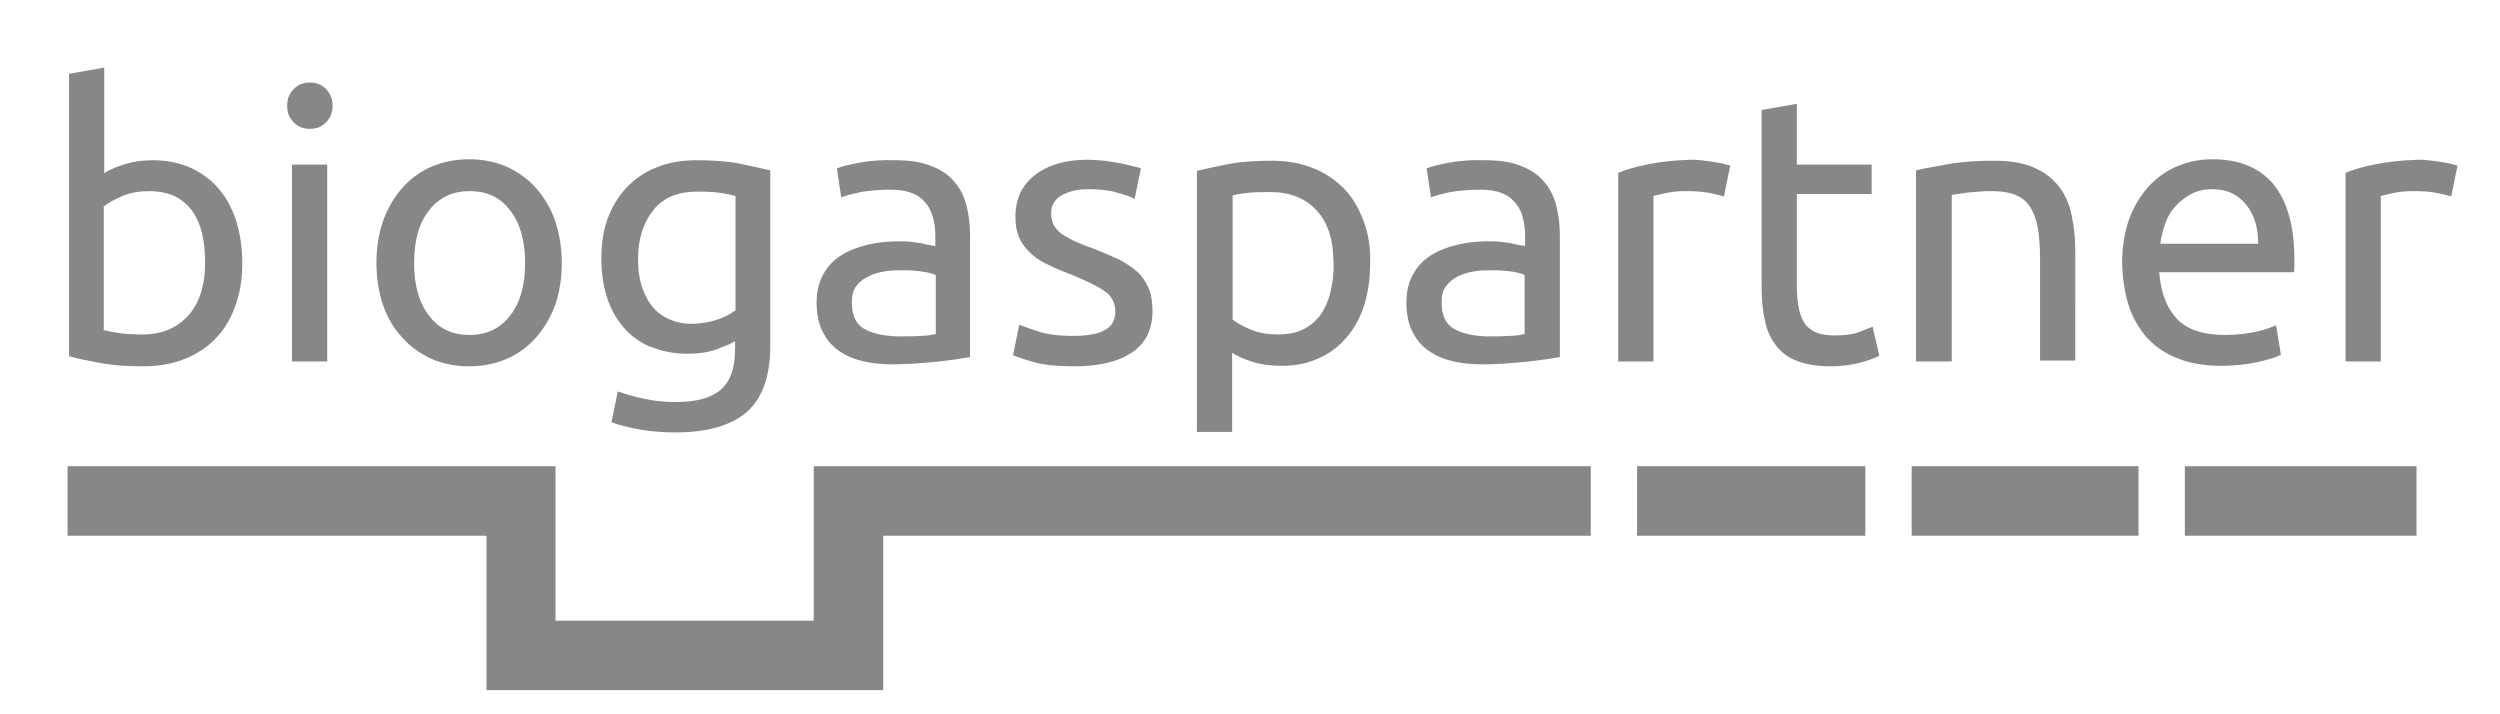 <svg xmlns="http://www.w3.org/2000/svg" xmlns:xlink="http://www.w3.org/1999/xlink" id="Ebene_1" x="0px" y="0px" viewBox="0 0 518 148" style="enable-background:new 0 0 518 148;" xml:space="preserve">
<style type="text/css">
	.st0{fill:#878787;}
</style>
<path class="st0" d="M168.6,96.6v32h-53.5v-32H14V111h86.8v32l82.2,0l0-32l146.6,0V96.6H168.6z M339.2,96.6V111l47.3,0l0-14.4H339.2  z"></path>
<rect x="452.7" y="96.6" class="st0" width="48" height="14.4"></rect>
<rect x="396.1" y="96.6" class="st0" width="47" height="14.4"></rect>
<g>
	<path class="st0" d="M492.4,34c-2.6,0.5-4.7,1.1-6.4,1.8v39.1h7.3V40.6c0.4-0.1,1.3-0.3,2.6-0.6c1.3-0.3,2.7-0.4,4-0.4   c2.1,0,3.8,0.1,5.1,0.4c1.3,0.3,2.3,0.5,2.9,0.7l1.3-6.4c-0.3-0.1-0.8-0.2-1.5-0.4c-0.7-0.1-1.4-0.3-2.2-0.4   c-0.8-0.1-1.6-0.2-2.4-0.3c-0.8-0.1-1.5-0.1-2.2-0.1C497.9,33.2,495,33.5,492.4,34 M447.6,50.6c0.2-1.4,0.5-2.8,1-4.2   c0.5-1.4,1.2-2.6,2.1-3.6c0.9-1,2-1.9,3.3-2.6c1.3-0.7,2.8-1,4.4-1c3,0,5.3,1.1,7,3.2c1.7,2.1,2.5,4.8,2.5,8.1H447.6z M441,63.1   c0.8,2.6,2.1,4.8,3.7,6.7c1.7,1.9,3.8,3.4,6.4,4.4c2.6,1.1,5.7,1.6,9.2,1.6c2.8,0,5.3-0.3,7.6-0.8c2.2-0.5,3.8-1,4.7-1.5l-1-6.1   c-0.9,0.4-2.2,0.9-4,1.3c-1.8,0.4-3.9,0.7-6.5,0.7c-4.6,0-7.9-1.1-10-3.3c-2.1-2.2-3.4-5.4-3.7-9.7h27.9c0.1-0.4,0.1-0.9,0.1-1.4   v-1.2c0-7-1.5-12.2-4.4-15.7c-2.9-3.4-7.1-5.1-12.6-5.1c-2.4,0-4.7,0.4-6.9,1.3c-2.3,0.9-4.2,2.2-6,4c-1.7,1.8-3.1,4-4.2,6.7   c-1,2.7-1.6,5.8-1.6,9.5C439.8,57.7,440.2,60.5,441,63.1 M397.1,74.9h7.3V40.4c0.3-0.1,0.7-0.1,1.3-0.2c0.6-0.1,1.3-0.2,2-0.3   c0.8-0.1,1.6-0.1,2.4-0.2c0.8-0.1,1.6-0.1,2.4-0.1c1.9,0,3.6,0.2,4.9,0.7c1.3,0.5,2.4,1.3,3.1,2.4c0.8,1.1,1.3,2.5,1.7,4.3   c0.3,1.8,0.5,3.9,0.5,6.4v21.3h7.3V52c0-2.8-0.3-5.3-0.8-7.6c-0.5-2.3-1.4-4.3-2.7-5.9c-1.3-1.6-3-2.9-5.1-3.8   c-2.1-0.9-4.8-1.4-8.1-1.4c-3.6,0-6.8,0.2-9.6,0.7c-2.8,0.5-5,0.9-6.7,1.3V74.9z M372.3,21.5l-7.3,1.3v36.4c0,2.7,0.2,5.1,0.7,7.2   c0.4,2.1,1.2,3.8,2.3,5.2s2.5,2.5,4.4,3.2c1.8,0.7,4.1,1.1,6.9,1.1c2.4,0,4.4-0.3,6.3-0.8c1.8-0.5,3.1-1,3.8-1.4l-1.4-6   c-0.5,0.2-1.5,0.6-2.8,1.1c-1.3,0.5-3.1,0.7-5.3,0.7c-1.3,0-2.4-0.2-3.3-0.5c-0.9-0.3-1.7-0.9-2.4-1.6c-0.6-0.8-1.1-1.8-1.4-3.1   c-0.3-1.3-0.5-3-0.5-5.1V40.2h15.5v-6.1h-15.5V21.5z M341.7,34c-2.6,0.5-4.7,1.1-6.4,1.8v39.1h7.3V40.6c0.4-0.1,1.3-0.3,2.6-0.6   c1.3-0.3,2.7-0.4,4-0.4c2.1,0,3.8,0.1,5.1,0.4c1.3,0.3,2.3,0.5,2.9,0.7l1.3-6.4c-0.3-0.1-0.8-0.2-1.5-0.4c-0.7-0.1-1.4-0.3-2.2-0.4   c-0.8-0.1-1.6-0.2-2.4-0.3c-0.8-0.1-1.5-0.1-2.2-0.1C347.1,33.2,344.2,33.5,341.7,34 M300.3,33.7c-2.2,0.4-3.8,0.8-4.7,1.2l0.9,6   c0.9-0.4,2.2-0.7,4-1.1c1.8-0.3,3.9-0.5,6.3-0.5c1.9,0,3.4,0.3,4.6,0.8c1.2,0.5,2.1,1.3,2.8,2.2c0.7,0.9,1.2,2,1.4,3.1   c0.3,1.2,0.4,2.4,0.4,3.6v2c-0.2-0.1-0.6-0.1-1.1-0.2c-0.5-0.1-1.1-0.2-1.8-0.4c-0.7-0.1-1.5-0.2-2.2-0.3c-0.8-0.1-1.5-0.1-2.3-0.1   c-2.3,0-4.5,0.2-6.6,0.7c-2.1,0.5-3.9,1.2-5.5,2.2c-1.6,1-2.8,2.3-3.7,3.9c-0.9,1.6-1.4,3.6-1.4,5.8c0,2.4,0.4,4.4,1.2,6   c0.8,1.7,1.9,3,3.3,4c1.4,1,3.1,1.8,5,2.2c1.9,0.5,4.1,0.7,6.4,0.7c1.6,0,3.3-0.1,4.9-0.2c1.6-0.1,3.2-0.3,4.6-0.4   c1.4-0.2,2.7-0.3,3.8-0.5c1.1-0.2,2-0.3,2.6-0.4V48.7c0-2.3-0.3-4.4-0.8-6.3c-0.5-1.9-1.4-3.6-2.6-4.9c-1.2-1.4-2.9-2.5-4.9-3.2   c-2-0.8-4.5-1.1-7.4-1.1C304.9,33.1,302.5,33.3,300.3,33.7 M301.2,68.1c-1.7-1-2.5-2.8-2.5-5.5c0-1.4,0.3-2.6,1-3.4   c0.7-0.9,1.5-1.5,2.5-2c1-0.5,2.1-0.8,3.4-1c1.2-0.2,2.4-0.2,3.5-0.2c1.7,0,3.1,0.1,4.3,0.3c1.2,0.2,2,0.4,2.5,0.7v12.2   c-0.9,0.2-2,0.4-3.3,0.4c-1.3,0.1-2.9,0.1-4.6,0.1C305.2,69.6,302.9,69.1,301.2,68.1 M282.5,45.7c-1-2.6-2.3-4.9-4.1-6.7   c-1.8-1.8-3.9-3.2-6.4-4.2c-2.5-1-5.3-1.5-8.5-1.5c-3.4,0-6.4,0.2-9,0.7c-2.6,0.5-4.7,1-6.5,1.4v54.1h7.3V73.1   c0.9,0.6,2.2,1.2,4,1.8c1.8,0.6,3.9,0.9,6.2,0.9c2.9,0,5.5-0.5,7.8-1.6c2.3-1,4.2-2.5,5.8-4.4c1.6-1.9,2.8-4.1,3.6-6.7   c0.8-2.6,1.2-5.5,1.2-8.6C284,51.3,283.5,48.3,282.5,45.7 M275.7,60.4c-0.4,1.8-1.1,3.4-2,4.7c-0.9,1.3-2.2,2.4-3.6,3.1   c-1.5,0.8-3.3,1.1-5.4,1.1c-2,0-3.8-0.3-5.5-1c-1.7-0.7-3-1.4-3.8-2.1V40.5c0.7-0.2,1.7-0.4,2.9-0.5c1.2-0.2,2.9-0.2,5.1-0.2   c3.9,0,7.1,1.3,9.4,3.8c2.4,2.6,3.5,6.2,3.5,11C276.4,56.7,276.1,58.6,275.7,60.4"></path>
	<path class="st0" d="M215.2,68.7c-1.8-0.6-3.2-1.1-4-1.4l-1.3,6.3c0.7,0.3,2.1,0.8,4.2,1.4c2,0.6,4.9,0.9,8.5,0.9   c5.2,0,9.2-1,12-2.9c2.8-1.9,4.2-4.8,4.2-8.6c0-1.9-0.3-3.6-0.9-4.9c-0.6-1.3-1.4-2.5-2.5-3.4c-1.1-0.9-2.4-1.8-3.9-2.5   c-1.5-0.7-3.2-1.4-5.2-2.2c-1.5-0.5-2.7-1-3.8-1.5c-1-0.5-1.9-1-2.6-1.5c-0.7-0.5-1.2-1.2-1.6-1.8c-0.3-0.7-0.5-1.5-0.5-2.4   c0-1.7,0.8-3,2.3-3.8c1.5-0.8,3.3-1.2,5.3-1.2c2.4,0,4.4,0.2,6,0.7c1.7,0.4,2.9,0.9,3.7,1.3l1.3-6.3c-0.4-0.2-1-0.3-1.8-0.5   c-0.8-0.2-1.6-0.4-2.6-0.6c-1-0.2-2.1-0.3-3.2-0.5c-1.2-0.1-2.3-0.2-3.5-0.2c-4.6,0-8.2,1.1-10.9,3.2c-2.7,2.1-4,5-4,8.6   c0,1.8,0.3,3.4,0.9,4.6c0.6,1.3,1.5,2.3,2.5,3.2c1,0.9,2.3,1.7,3.7,2.3c1.4,0.7,2.9,1.3,4.5,1.9c3.2,1.3,5.6,2.5,7,3.5   c1.4,1,2.1,2.5,2.1,4.2c0,1.7-0.7,3-2.2,3.8c-1.4,0.8-3.6,1.2-6.6,1.2C219.5,69.6,217,69.3,215.2,68.7 M178.1,33.7   c-2.2,0.4-3.8,0.8-4.7,1.2l0.9,6c0.9-0.4,2.2-0.7,4-1.1c1.8-0.3,3.9-0.5,6.3-0.5c1.9,0,3.4,0.3,4.6,0.8c1.2,0.5,2.1,1.3,2.8,2.2   c0.7,0.9,1.1,2,1.4,3.1c0.3,1.2,0.4,2.4,0.4,3.6v2c-0.2-0.1-0.6-0.1-1.1-0.2c-0.5-0.1-1.1-0.2-1.8-0.4c-0.7-0.1-1.5-0.2-2.2-0.3   c-0.8-0.1-1.5-0.1-2.3-0.1c-2.3,0-4.5,0.2-6.6,0.7c-2.1,0.5-3.9,1.2-5.5,2.2c-1.6,1-2.8,2.3-3.7,3.9c-0.9,1.6-1.4,3.6-1.4,5.8   c0,2.4,0.4,4.4,1.2,6c0.8,1.7,1.9,3,3.3,4c1.4,1,3.1,1.8,5,2.2c1.9,0.5,4.1,0.7,6.4,0.7c1.6,0,3.3-0.1,4.9-0.2   c1.6-0.1,3.2-0.3,4.6-0.4c1.4-0.2,2.7-0.3,3.8-0.5c1.1-0.2,2-0.3,2.6-0.4V48.7c0-2.3-0.3-4.4-0.8-6.3c-0.5-1.9-1.4-3.6-2.6-4.9   c-1.2-1.4-2.9-2.5-4.9-3.2c-2-0.8-4.5-1.1-7.4-1.1C182.7,33.1,180.3,33.3,178.1,33.7 M179,68.1c-1.7-1-2.5-2.8-2.5-5.5   c0-1.4,0.3-2.6,1-3.4c0.7-0.9,1.5-1.5,2.6-2c1-0.5,2.1-0.8,3.4-1c1.2-0.2,2.4-0.2,3.5-0.2c1.7,0,3.1,0.1,4.3,0.3   c1.2,0.2,2,0.4,2.6,0.7v12.2c-0.9,0.2-2,0.4-3.3,0.4c-1.3,0.1-2.9,0.1-4.6,0.1C183,69.6,180.7,69.1,179,68.1 M152.2,64.4   c-0.9,0.7-2.2,1.4-3.8,1.9c-1.6,0.5-3.4,0.8-5.3,0.8c-1.4,0-2.8-0.3-4.1-0.8c-1.3-0.5-2.5-1.3-3.5-2.4c-1-1.1-1.8-2.5-2.4-4.2   c-0.6-1.7-0.9-3.7-0.9-6c0-4.2,1.1-7.6,3.2-10.2c2.1-2.6,5.1-3.8,9.1-3.8c2.1,0,3.8,0.1,5,0.3c1.2,0.2,2.2,0.4,2.9,0.6V64.4z    M152.3,72.5c0,3.8-1,6.5-2.9,8.2c-1.9,1.7-5,2.6-9.4,2.6c-2.3,0-4.5-0.2-6.6-0.7c-2.1-0.4-3.9-1-5.4-1.5l-1.3,6.4   c1.7,0.6,3.6,1.1,5.9,1.5c2.3,0.4,4.7,0.6,7.3,0.6c6.6,0,11.5-1.4,14.8-4.2c3.2-2.8,4.9-7.4,4.9-13.7V35.3   c-1.7-0.4-3.9-0.9-6.4-1.4c-2.5-0.5-5.5-0.7-8.9-0.7c-3.1,0-5.9,0.5-8.3,1.5c-2.5,1-4.5,2.4-6.2,4.2c-1.7,1.8-3,4-3.9,6.4   c-0.9,2.5-1.3,5.2-1.3,8.2c0,3.4,0.5,6.3,1.4,8.8c0.9,2.5,2.2,4.5,3.8,6.2c1.6,1.6,3.5,2.9,5.7,3.6c2.2,0.8,4.5,1.2,6.9,1.2   c2.4,0,4.5-0.3,6.3-1c1.8-0.7,3-1.2,3.6-1.6V72.5z M105.7,65.4c-2.1,2.7-4.9,4-8.4,4c-3.6,0-6.4-1.3-8.4-4   c-2.1-2.7-3.1-6.3-3.1-10.9c0-4.6,1-8.3,3.1-10.9c2.1-2.7,4.9-4,8.4-4c3.6,0,6.4,1.3,8.4,4c2.1,2.7,3.1,6.3,3.1,10.9   C108.8,59.1,107.8,62.7,105.7,65.4 M115,45.7c-0.9-2.6-2.3-4.9-4-6.8c-1.7-1.9-3.7-3.3-6.1-4.4c-2.4-1-4.9-1.5-7.7-1.5   c-2.8,0-5.3,0.5-7.7,1.5c-2.4,1-4.4,2.5-6.1,4.4c-1.7,1.9-3,4.1-4,6.8c-0.9,2.6-1.4,5.6-1.4,8.8c0,3.2,0.5,6.2,1.4,8.8   c0.9,2.6,2.3,4.9,4,6.7c1.7,1.9,3.7,3.3,6.1,4.4c2.4,1,4.9,1.5,7.7,1.5c2.8,0,5.3-0.5,7.7-1.5c2.4-1,4.4-2.5,6.1-4.4   c1.7-1.9,3-4.1,4-6.7c0.9-2.6,1.4-5.5,1.4-8.8C116.4,51.3,115.9,48.4,115,45.7 M67.5,25.4c0.9-0.9,1.4-2,1.4-3.5s-0.5-2.6-1.4-3.5   c-0.9-0.9-2-1.3-3.3-1.3c-1.3,0-2.4,0.4-3.3,1.3c-0.9,0.9-1.4,2-1.4,3.5s0.5,2.6,1.4,3.5c0.9,0.9,2,1.3,3.3,1.3   C65.5,26.7,66.6,26.3,67.5,25.4 M67.8,34.1h-7.3v40.8h7.3V34.1z M21.6,42.7c0.9-0.7,2.2-1.4,3.8-2.1c1.7-0.7,3.5-1,5.5-1   c2.1,0,3.9,0.4,5.4,1.1c1.5,0.8,2.7,1.8,3.6,3.1c0.9,1.3,1.6,2.9,2,4.7c0.4,1.8,0.6,3.8,0.6,5.9c0,4.8-1.2,8.4-3.5,11   c-2.4,2.6-5.5,3.9-9.4,3.9c-2,0-3.7-0.1-5-0.3c-1.3-0.2-2.4-0.4-3.1-0.6V42.7z M21.6,14l-7.3,1.3v58.5c1.7,0.5,3.8,0.9,6.4,1.4   c2.6,0.5,5.6,0.7,9,0.7c3.1,0,6-0.5,8.5-1.5c2.5-1,4.7-2.4,6.4-4.2c1.8-1.8,3.2-4.1,4.1-6.7c1-2.6,1.5-5.6,1.5-8.9   c0-3.1-0.4-6-1.2-8.6c-0.8-2.6-2-4.9-3.6-6.8c-1.6-1.9-3.5-3.3-5.8-4.4c-2.3-1-4.9-1.6-7.8-1.6c-2.4,0-4.4,0.3-6.2,0.9   c-1.8,0.6-3.2,1.2-4,1.8V14z"></path>
</g>
</svg>